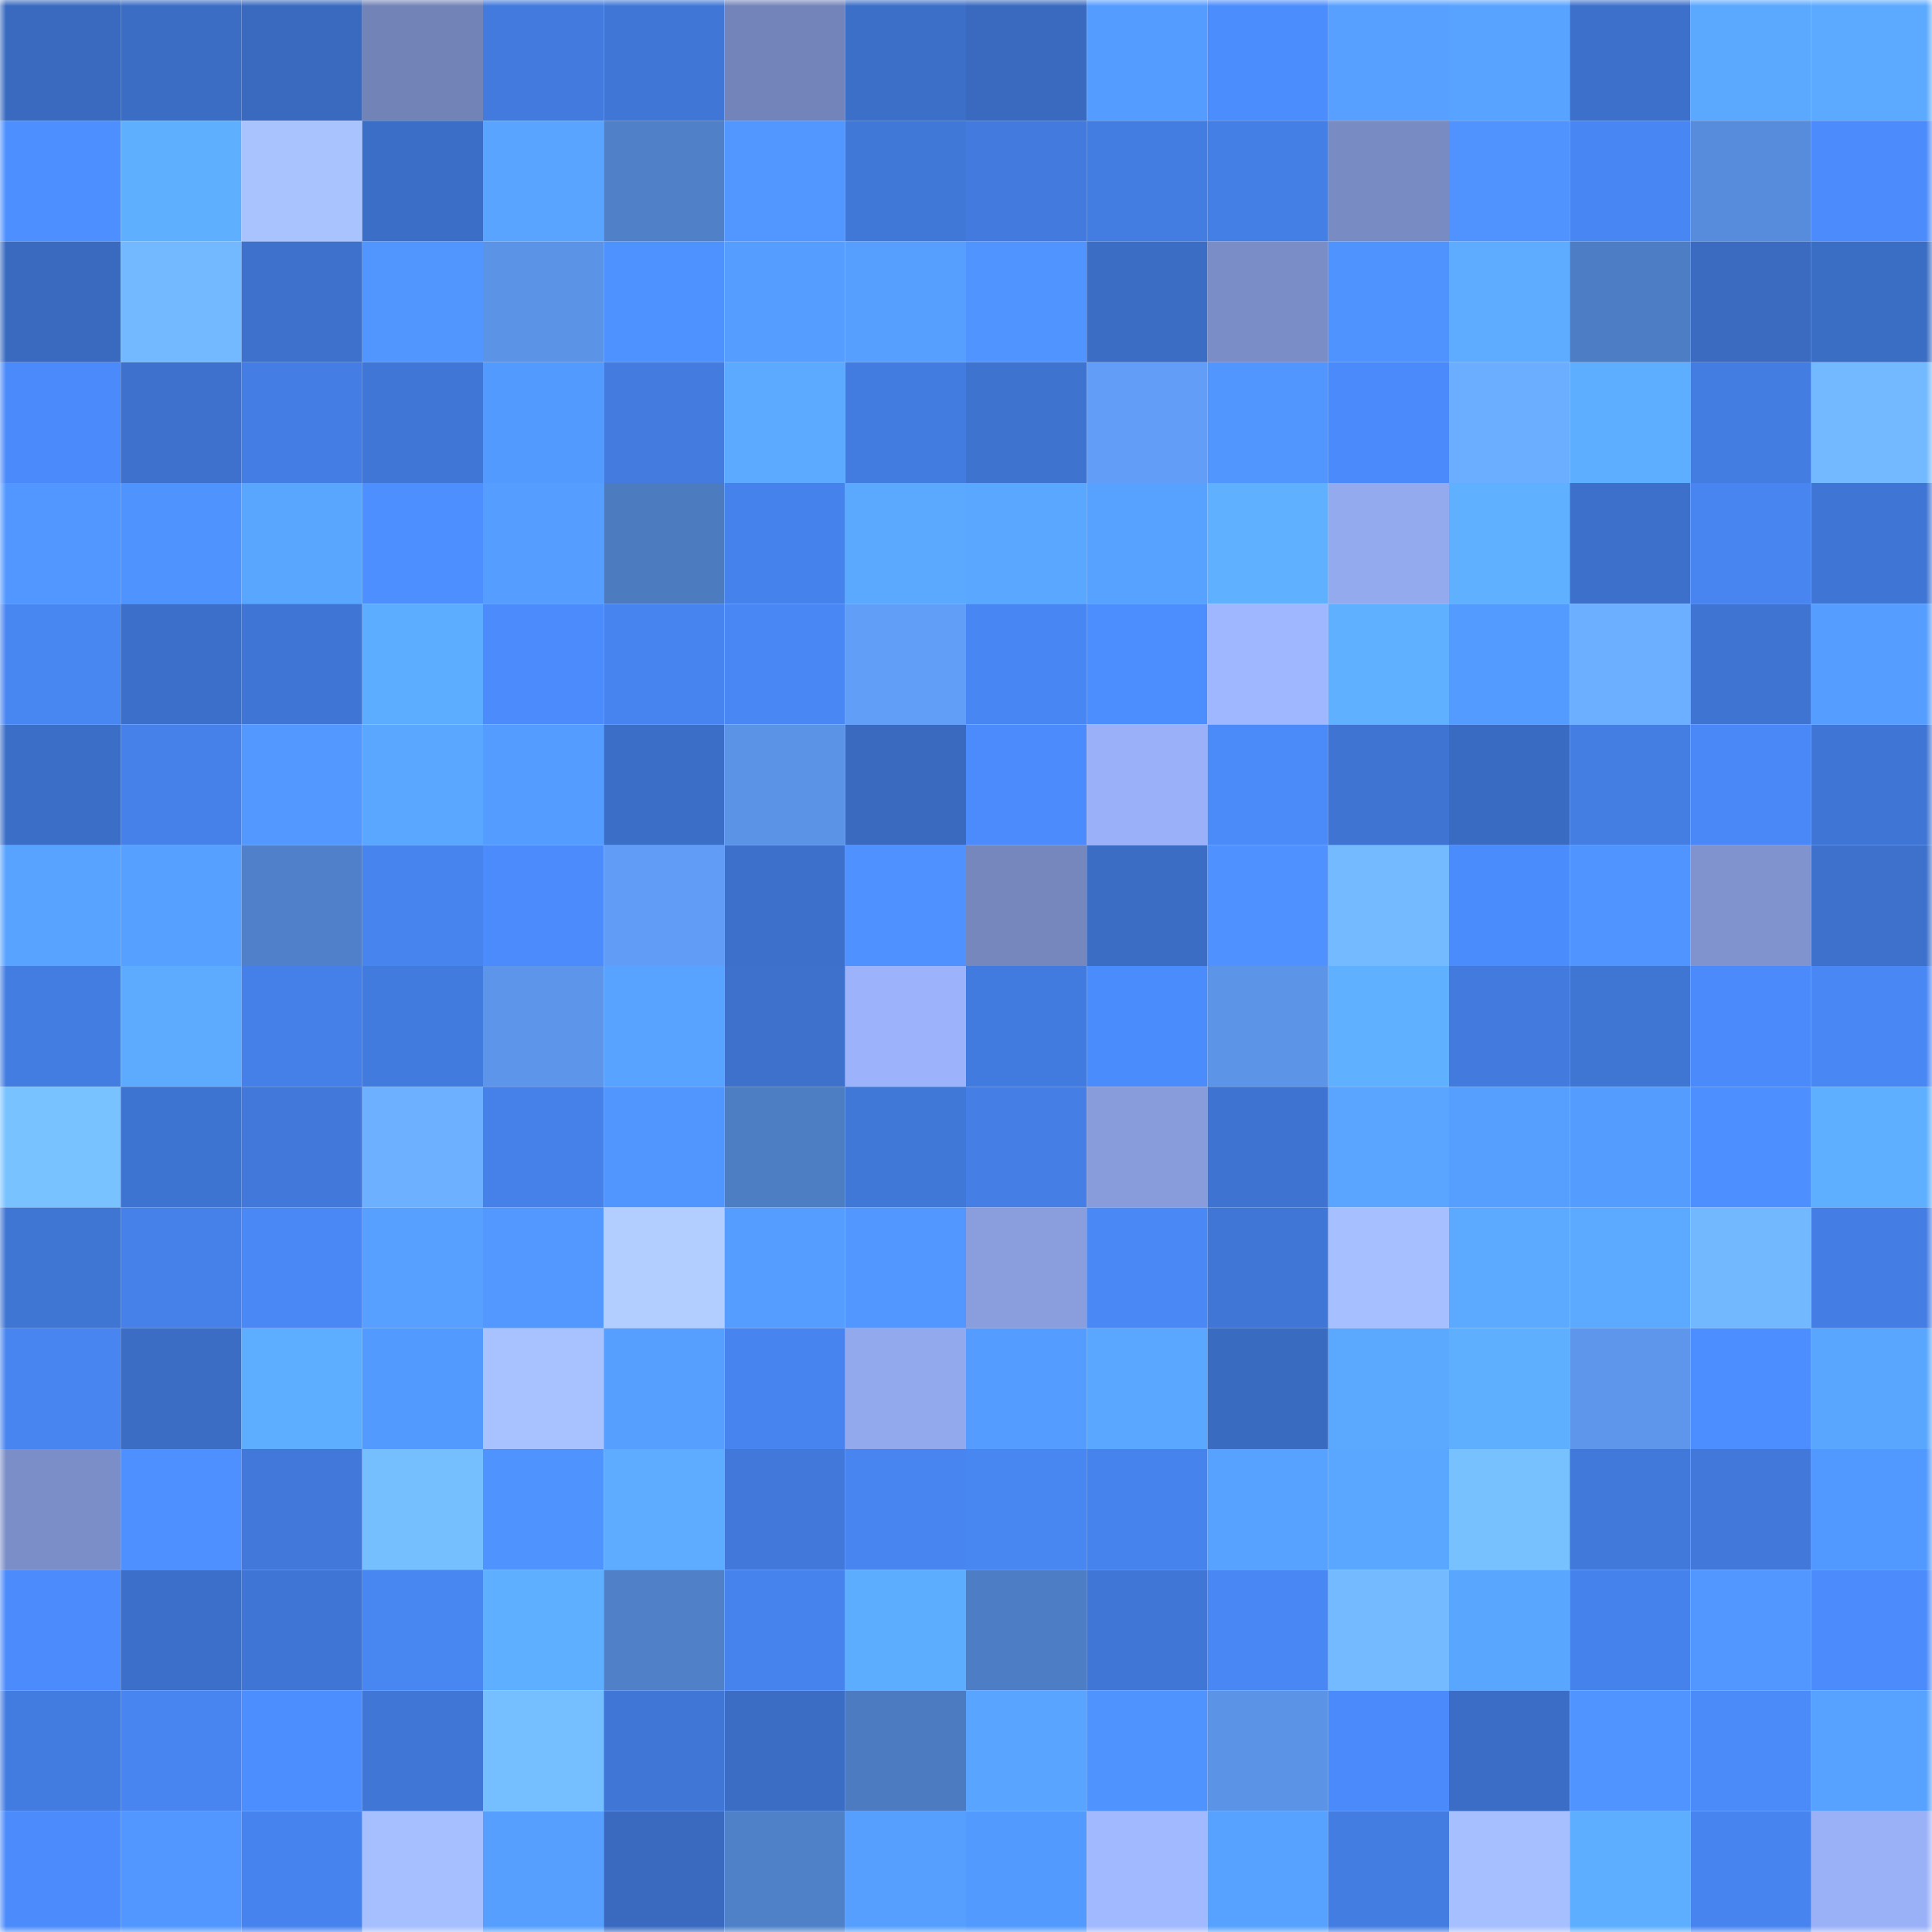 <svg viewBox="0 0 160 160" fill="none" role="img" xmlns="http://www.w3.org/2000/svg" width="240" height="240" name="basenames%2C60088.base.eth"><mask id="456861609" mask-type="alpha" maskUnits="userSpaceOnUse" x="0" y="0" width="160" height="160"><rect width="160" height="160" fill="#FFFFFF"></rect></mask><g mask="url(#456861609)"><rect x="0" y="0" width="10" height="10" fill="#396abf"></rect><rect x="10" y="0" width="10" height="10" fill="#3b6dc5"></rect><rect x="20" y="0" width="10" height="10" fill="#396abf"></rect><rect x="30" y="0" width="10" height="10" fill="#7283b7"></rect><rect x="40" y="0" width="10" height="10" fill="#427add"></rect><rect x="50" y="0" width="10" height="10" fill="#4077d7"></rect><rect x="60" y="0" width="10" height="10" fill="#7284b9"></rect><rect x="70" y="0" width="10" height="10" fill="#3c6fc8"></rect><rect x="80" y="0" width="10" height="10" fill="#396abf"></rect><rect x="90" y="0" width="10" height="10" fill="#549cff"></rect><rect x="100" y="0" width="10" height="10" fill="#4c8dfe"></rect><rect x="110" y="0" width="10" height="10" fill="#57a0ff"></rect><rect x="120" y="0" width="10" height="10" fill="#58a3ff"></rect><rect x="130" y="0" width="10" height="10" fill="#3d70cb"></rect><rect x="140" y="0" width="10" height="10" fill="#5ba8ff"></rect><rect x="150" y="0" width="10" height="10" fill="#5caaff"></rect><rect x="0" y="10" width="10" height="10" fill="#4d8fff"></rect><rect x="10" y="10" width="10" height="10" fill="#5fafff"></rect><rect x="20" y="10" width="10" height="10" fill="#a9c3ff"></rect><rect x="30" y="10" width="10" height="10" fill="#3b6ec6"></rect><rect x="40" y="10" width="10" height="10" fill="#58a4ff"></rect><rect x="50" y="10" width="10" height="10" fill="#4f80c8"></rect><rect x="60" y="10" width="10" height="10" fill="#5297ff"></rect><rect x="70" y="10" width="10" height="10" fill="#4078d8"></rect><rect x="80" y="10" width="10" height="10" fill="#427add"></rect><rect x="90" y="10" width="10" height="10" fill="#437de1"></rect><rect x="100" y="10" width="10" height="10" fill="#447fe6"></rect><rect x="110" y="10" width="10" height="10" fill="#788bc3"></rect><rect x="120" y="10" width="10" height="10" fill="#5093ff"></rect><rect x="130" y="10" width="10" height="10" fill="#4887f3"></rect><rect x="140" y="10" width="10" height="10" fill="#568cdb"></rect><rect x="150" y="10" width="10" height="10" fill="#4b8bfc"></rect><rect x="0" y="20" width="10" height="10" fill="#396ac0"></rect><rect x="10" y="20" width="10" height="10" fill="#73b9ff"></rect><rect x="20" y="20" width="10" height="10" fill="#3d71cc"></rect><rect x="30" y="20" width="10" height="10" fill="#5195ff"></rect><rect x="40" y="20" width="10" height="10" fill="#5b93e6"></rect><rect x="50" y="20" width="10" height="10" fill="#4e92ff"></rect><rect x="60" y="20" width="10" height="10" fill="#559dff"></rect><rect x="70" y="20" width="10" height="10" fill="#569fff"></rect><rect x="80" y="20" width="10" height="10" fill="#5094ff"></rect><rect x="90" y="20" width="10" height="10" fill="#3b6dc5"></rect><rect x="100" y="20" width="10" height="10" fill="#7a8dc6"></rect><rect x="110" y="20" width="10" height="10" fill="#4f93ff"></rect><rect x="120" y="20" width="10" height="10" fill="#5dacff"></rect><rect x="130" y="20" width="10" height="10" fill="#4d7dc4"></rect><rect x="140" y="20" width="10" height="10" fill="#3a6bc1"></rect><rect x="150" y="20" width="10" height="10" fill="#3a6dc4"></rect><rect x="0" y="30" width="10" height="10" fill="#4a8afa"></rect><rect x="10" y="30" width="10" height="10" fill="#3d71cd"></rect><rect x="20" y="30" width="10" height="10" fill="#447ee5"></rect><rect x="30" y="30" width="10" height="10" fill="#4076d6"></rect><rect x="40" y="30" width="10" height="10" fill="#539aff"></rect><rect x="50" y="30" width="10" height="10" fill="#437bdf"></rect><rect x="60" y="30" width="10" height="10" fill="#5baaff"></rect><rect x="70" y="30" width="10" height="10" fill="#437ce0"></rect><rect x="80" y="30" width="10" height="10" fill="#3e73d0"></rect><rect x="90" y="30" width="10" height="10" fill="#629ef8"></rect><rect x="100" y="30" width="10" height="10" fill="#5195ff"></rect><rect x="110" y="30" width="10" height="10" fill="#4b8afa"></rect><rect x="120" y="30" width="10" height="10" fill="#6badff"></rect><rect x="130" y="30" width="10" height="10" fill="#5eaeff"></rect><rect x="140" y="30" width="10" height="10" fill="#437de1"></rect><rect x="150" y="30" width="10" height="10" fill="#72b9ff"></rect><rect x="0" y="40" width="10" height="10" fill="#5197ff"></rect><rect x="10" y="40" width="10" height="10" fill="#4f93ff"></rect><rect x="20" y="40" width="10" height="10" fill="#59a6ff"></rect><rect x="30" y="40" width="10" height="10" fill="#4d8fff"></rect><rect x="40" y="40" width="10" height="10" fill="#559eff"></rect><rect x="50" y="40" width="10" height="10" fill="#4c7bc0"></rect><rect x="60" y="40" width="10" height="10" fill="#4682eb"></rect><rect x="70" y="40" width="10" height="10" fill="#5ba8ff"></rect><rect x="80" y="40" width="10" height="10" fill="#5aa7ff"></rect><rect x="90" y="40" width="10" height="10" fill="#57a2ff"></rect><rect x="100" y="40" width="10" height="10" fill="#5fb0ff"></rect><rect x="110" y="40" width="10" height="10" fill="#94aaef"></rect><rect x="120" y="40" width="10" height="10" fill="#5fb0ff"></rect><rect x="130" y="40" width="10" height="10" fill="#3d70cb"></rect><rect x="140" y="40" width="10" height="10" fill="#4885f1"></rect><rect x="150" y="40" width="10" height="10" fill="#3f75d4"></rect><rect x="0" y="50" width="10" height="10" fill="#4886f2"></rect><rect x="10" y="50" width="10" height="10" fill="#3c6fc9"></rect><rect x="20" y="50" width="10" height="10" fill="#3f75d4"></rect><rect x="30" y="50" width="10" height="10" fill="#5cacff"></rect><rect x="40" y="50" width="10" height="10" fill="#4b8bfc"></rect><rect x="50" y="50" width="10" height="10" fill="#4784ef"></rect><rect x="60" y="50" width="10" height="10" fill="#4987f5"></rect><rect x="70" y="50" width="10" height="10" fill="#619ef7"></rect><rect x="80" y="50" width="10" height="10" fill="#4886f3"></rect><rect x="90" y="50" width="10" height="10" fill="#4d8eff"></rect><rect x="100" y="50" width="10" height="10" fill="#9fb7ff"></rect><rect x="110" y="50" width="10" height="10" fill="#5fb0ff"></rect><rect x="120" y="50" width="10" height="10" fill="#539bff"></rect><rect x="130" y="50" width="10" height="10" fill="#6caeff"></rect><rect x="140" y="50" width="10" height="10" fill="#3f74d2"></rect><rect x="150" y="50" width="10" height="10" fill="#559dff"></rect><rect x="0" y="60" width="10" height="10" fill="#3b6ec7"></rect><rect x="10" y="60" width="10" height="10" fill="#4681e9"></rect><rect x="20" y="60" width="10" height="10" fill="#5298ff"></rect><rect x="30" y="60" width="10" height="10" fill="#5aa7ff"></rect><rect x="40" y="60" width="10" height="10" fill="#549cff"></rect><rect x="50" y="60" width="10" height="10" fill="#3b6ec7"></rect><rect x="60" y="60" width="10" height="10" fill="#5b93e6"></rect><rect x="70" y="60" width="10" height="10" fill="#396ac0"></rect><rect x="80" y="60" width="10" height="10" fill="#4b8bfc"></rect><rect x="90" y="60" width="10" height="10" fill="#9ab1f9"></rect><rect x="100" y="60" width="10" height="10" fill="#4a8af9"></rect><rect x="110" y="60" width="10" height="10" fill="#3f74d2"></rect><rect x="120" y="60" width="10" height="10" fill="#3a6bc2"></rect><rect x="130" y="60" width="10" height="10" fill="#447ee3"></rect><rect x="140" y="60" width="10" height="10" fill="#4a88f7"></rect><rect x="150" y="60" width="10" height="10" fill="#3f75d4"></rect><rect x="0" y="70" width="10" height="10" fill="#58a3ff"></rect><rect x="10" y="70" width="10" height="10" fill="#56a0ff"></rect><rect x="20" y="70" width="10" height="10" fill="#4f80c9"></rect><rect x="30" y="70" width="10" height="10" fill="#4784ee"></rect><rect x="40" y="70" width="10" height="10" fill="#4b8bfb"></rect><rect x="50" y="70" width="10" height="10" fill="#619df6"></rect><rect x="60" y="70" width="10" height="10" fill="#3c70ca"></rect><rect x="70" y="70" width="10" height="10" fill="#4f92ff"></rect><rect x="80" y="70" width="10" height="10" fill="#7587bd"></rect><rect x="90" y="70" width="10" height="10" fill="#3b6dc5"></rect><rect x="100" y="70" width="10" height="10" fill="#4e91ff"></rect><rect x="110" y="70" width="10" height="10" fill="#73baff"></rect><rect x="120" y="70" width="10" height="10" fill="#4b8cfd"></rect><rect x="130" y="70" width="10" height="10" fill="#5094ff"></rect><rect x="140" y="70" width="10" height="10" fill="#8093cf"></rect><rect x="150" y="70" width="10" height="10" fill="#3d71cc"></rect><rect x="0" y="80" width="10" height="10" fill="#437de2"></rect><rect x="10" y="80" width="10" height="10" fill="#5cabff"></rect><rect x="20" y="80" width="10" height="10" fill="#4580e8"></rect><rect x="30" y="80" width="10" height="10" fill="#427bde"></rect><rect x="40" y="80" width="10" height="10" fill="#5c95e9"></rect><rect x="50" y="80" width="10" height="10" fill="#58a3ff"></rect><rect x="60" y="80" width="10" height="10" fill="#3d71cc"></rect><rect x="70" y="80" width="10" height="10" fill="#9cb3fc"></rect><rect x="80" y="80" width="10" height="10" fill="#427bdf"></rect><rect x="90" y="80" width="10" height="10" fill="#4b8cfd"></rect><rect x="100" y="80" width="10" height="10" fill="#5c94e8"></rect><rect x="110" y="80" width="10" height="10" fill="#5fb0ff"></rect><rect x="120" y="80" width="10" height="10" fill="#427add"></rect><rect x="130" y="80" width="10" height="10" fill="#3f75d3"></rect><rect x="140" y="80" width="10" height="10" fill="#4a8afa"></rect><rect x="150" y="80" width="10" height="10" fill="#4987f4"></rect><rect x="0" y="90" width="10" height="10" fill="#78c2ff"></rect><rect x="10" y="90" width="10" height="10" fill="#3e74d1"></rect><rect x="20" y="90" width="10" height="10" fill="#4178d9"></rect><rect x="30" y="90" width="10" height="10" fill="#6db0ff"></rect><rect x="40" y="90" width="10" height="10" fill="#4681e9"></rect><rect x="50" y="90" width="10" height="10" fill="#5196ff"></rect><rect x="60" y="90" width="10" height="10" fill="#4d7dc3"></rect><rect x="70" y="90" width="10" height="10" fill="#4078d8"></rect><rect x="80" y="90" width="10" height="10" fill="#457fe6"></rect><rect x="90" y="90" width="10" height="10" fill="#889cdc"></rect><rect x="100" y="90" width="10" height="10" fill="#3e73d1"></rect><rect x="110" y="90" width="10" height="10" fill="#59a5ff"></rect><rect x="120" y="90" width="10" height="10" fill="#569fff"></rect><rect x="130" y="90" width="10" height="10" fill="#549dff"></rect><rect x="140" y="90" width="10" height="10" fill="#4d8fff"></rect><rect x="150" y="90" width="10" height="10" fill="#5eafff"></rect><rect x="0" y="100" width="10" height="10" fill="#3f75d3"></rect><rect x="10" y="100" width="10" height="10" fill="#4681e9"></rect><rect x="20" y="100" width="10" height="10" fill="#4988f5"></rect><rect x="30" y="100" width="10" height="10" fill="#57a0ff"></rect><rect x="40" y="100" width="10" height="10" fill="#5298ff"></rect><rect x="50" y="100" width="10" height="10" fill="#b2cdff"></rect><rect x="60" y="100" width="10" height="10" fill="#559dff"></rect><rect x="70" y="100" width="10" height="10" fill="#5197ff"></rect><rect x="80" y="100" width="10" height="10" fill="#8a9ede"></rect><rect x="90" y="100" width="10" height="10" fill="#4988f5"></rect><rect x="100" y="100" width="10" height="10" fill="#4076d6"></rect><rect x="110" y="100" width="10" height="10" fill="#a6bfff"></rect><rect x="120" y="100" width="10" height="10" fill="#5caaff"></rect><rect x="130" y="100" width="10" height="10" fill="#5caaff"></rect><rect x="140" y="100" width="10" height="10" fill="#71b8ff"></rect><rect x="150" y="100" width="10" height="10" fill="#447ee4"></rect><rect x="0" y="110" width="10" height="10" fill="#4885f0"></rect><rect x="10" y="110" width="10" height="10" fill="#3b6dc5"></rect><rect x="20" y="110" width="10" height="10" fill="#5eaeff"></rect><rect x="30" y="110" width="10" height="10" fill="#539aff"></rect><rect x="40" y="110" width="10" height="10" fill="#a8c1ff"></rect><rect x="50" y="110" width="10" height="10" fill="#569fff"></rect><rect x="60" y="110" width="10" height="10" fill="#4784ef"></rect><rect x="70" y="110" width="10" height="10" fill="#93a9ed"></rect><rect x="80" y="110" width="10" height="10" fill="#549cff"></rect><rect x="90" y="110" width="10" height="10" fill="#5aa7ff"></rect><rect x="100" y="110" width="10" height="10" fill="#396bc1"></rect><rect x="110" y="110" width="10" height="10" fill="#5ba9ff"></rect><rect x="120" y="110" width="10" height="10" fill="#5fafff"></rect><rect x="130" y="110" width="10" height="10" fill="#5d96eb"></rect><rect x="140" y="110" width="10" height="10" fill="#4c8eff"></rect><rect x="150" y="110" width="10" height="10" fill="#59a6ff"></rect><rect x="0" y="120" width="10" height="10" fill="#7c8ec8"></rect><rect x="10" y="120" width="10" height="10" fill="#4e90ff"></rect><rect x="20" y="120" width="10" height="10" fill="#4178da"></rect><rect x="30" y="120" width="10" height="10" fill="#76bfff"></rect><rect x="40" y="120" width="10" height="10" fill="#4f93ff"></rect><rect x="50" y="120" width="10" height="10" fill="#5dacff"></rect><rect x="60" y="120" width="10" height="10" fill="#4178d9"></rect><rect x="70" y="120" width="10" height="10" fill="#4885f0"></rect><rect x="80" y="120" width="10" height="10" fill="#4886f2"></rect><rect x="90" y="120" width="10" height="10" fill="#4783ed"></rect><rect x="100" y="120" width="10" height="10" fill="#57a2ff"></rect><rect x="110" y="120" width="10" height="10" fill="#5aa7ff"></rect><rect x="120" y="120" width="10" height="10" fill="#77c1ff"></rect><rect x="130" y="120" width="10" height="10" fill="#4179db"></rect><rect x="140" y="120" width="10" height="10" fill="#4178da"></rect><rect x="150" y="120" width="10" height="10" fill="#5299ff"></rect><rect x="0" y="130" width="10" height="10" fill="#4b8bfb"></rect><rect x="10" y="130" width="10" height="10" fill="#3c6fc9"></rect><rect x="20" y="130" width="10" height="10" fill="#3f75d4"></rect><rect x="30" y="130" width="10" height="10" fill="#4886f2"></rect><rect x="40" y="130" width="10" height="10" fill="#5eafff"></rect><rect x="50" y="130" width="10" height="10" fill="#4f80c8"></rect><rect x="60" y="130" width="10" height="10" fill="#4683ec"></rect><rect x="70" y="130" width="10" height="10" fill="#5dadff"></rect><rect x="80" y="130" width="10" height="10" fill="#4d7dc4"></rect><rect x="90" y="130" width="10" height="10" fill="#4076d5"></rect><rect x="100" y="130" width="10" height="10" fill="#4987f5"></rect><rect x="110" y="130" width="10" height="10" fill="#73baff"></rect><rect x="120" y="130" width="10" height="10" fill="#59a6ff"></rect><rect x="130" y="130" width="10" height="10" fill="#4682eb"></rect><rect x="140" y="130" width="10" height="10" fill="#5197ff"></rect><rect x="150" y="130" width="10" height="10" fill="#4b8bfc"></rect><rect x="0" y="140" width="10" height="10" fill="#437ce1"></rect><rect x="10" y="140" width="10" height="10" fill="#4885f1"></rect><rect x="20" y="140" width="10" height="10" fill="#4d8eff"></rect><rect x="30" y="140" width="10" height="10" fill="#4076d6"></rect><rect x="40" y="140" width="10" height="10" fill="#75beff"></rect><rect x="50" y="140" width="10" height="10" fill="#4077d7"></rect><rect x="60" y="140" width="10" height="10" fill="#3b6dc5"></rect><rect x="70" y="140" width="10" height="10" fill="#4c7bc1"></rect><rect x="80" y="140" width="10" height="10" fill="#58a4ff"></rect><rect x="90" y="140" width="10" height="10" fill="#4f93ff"></rect><rect x="100" y="140" width="10" height="10" fill="#5b93e7"></rect><rect x="110" y="140" width="10" height="10" fill="#4b8afa"></rect><rect x="120" y="140" width="10" height="10" fill="#3b6dc6"></rect><rect x="130" y="140" width="10" height="10" fill="#5094ff"></rect><rect x="140" y="140" width="10" height="10" fill="#4a8af9"></rect><rect x="150" y="140" width="10" height="10" fill="#57a2ff"></rect><rect x="0" y="150" width="10" height="10" fill="#4b8bfc"></rect><rect x="10" y="150" width="10" height="10" fill="#5197ff"></rect><rect x="20" y="150" width="10" height="10" fill="#4783ee"></rect><rect x="30" y="150" width="10" height="10" fill="#a6bfff"></rect><rect x="40" y="150" width="10" height="10" fill="#569fff"></rect><rect x="50" y="150" width="10" height="10" fill="#396abf"></rect><rect x="60" y="150" width="10" height="10" fill="#4f81c9"></rect><rect x="70" y="150" width="10" height="10" fill="#569fff"></rect><rect x="80" y="150" width="10" height="10" fill="#539aff"></rect><rect x="90" y="150" width="10" height="10" fill="#a1b9ff"></rect><rect x="100" y="150" width="10" height="10" fill="#57a2ff"></rect><rect x="110" y="150" width="10" height="10" fill="#437de2"></rect><rect x="120" y="150" width="10" height="10" fill="#a6bfff"></rect><rect x="130" y="150" width="10" height="10" fill="#5eaeff"></rect><rect x="140" y="150" width="10" height="10" fill="#4784ef"></rect><rect x="150" y="150" width="10" height="10" fill="#9ab1f8"></rect></g></svg>